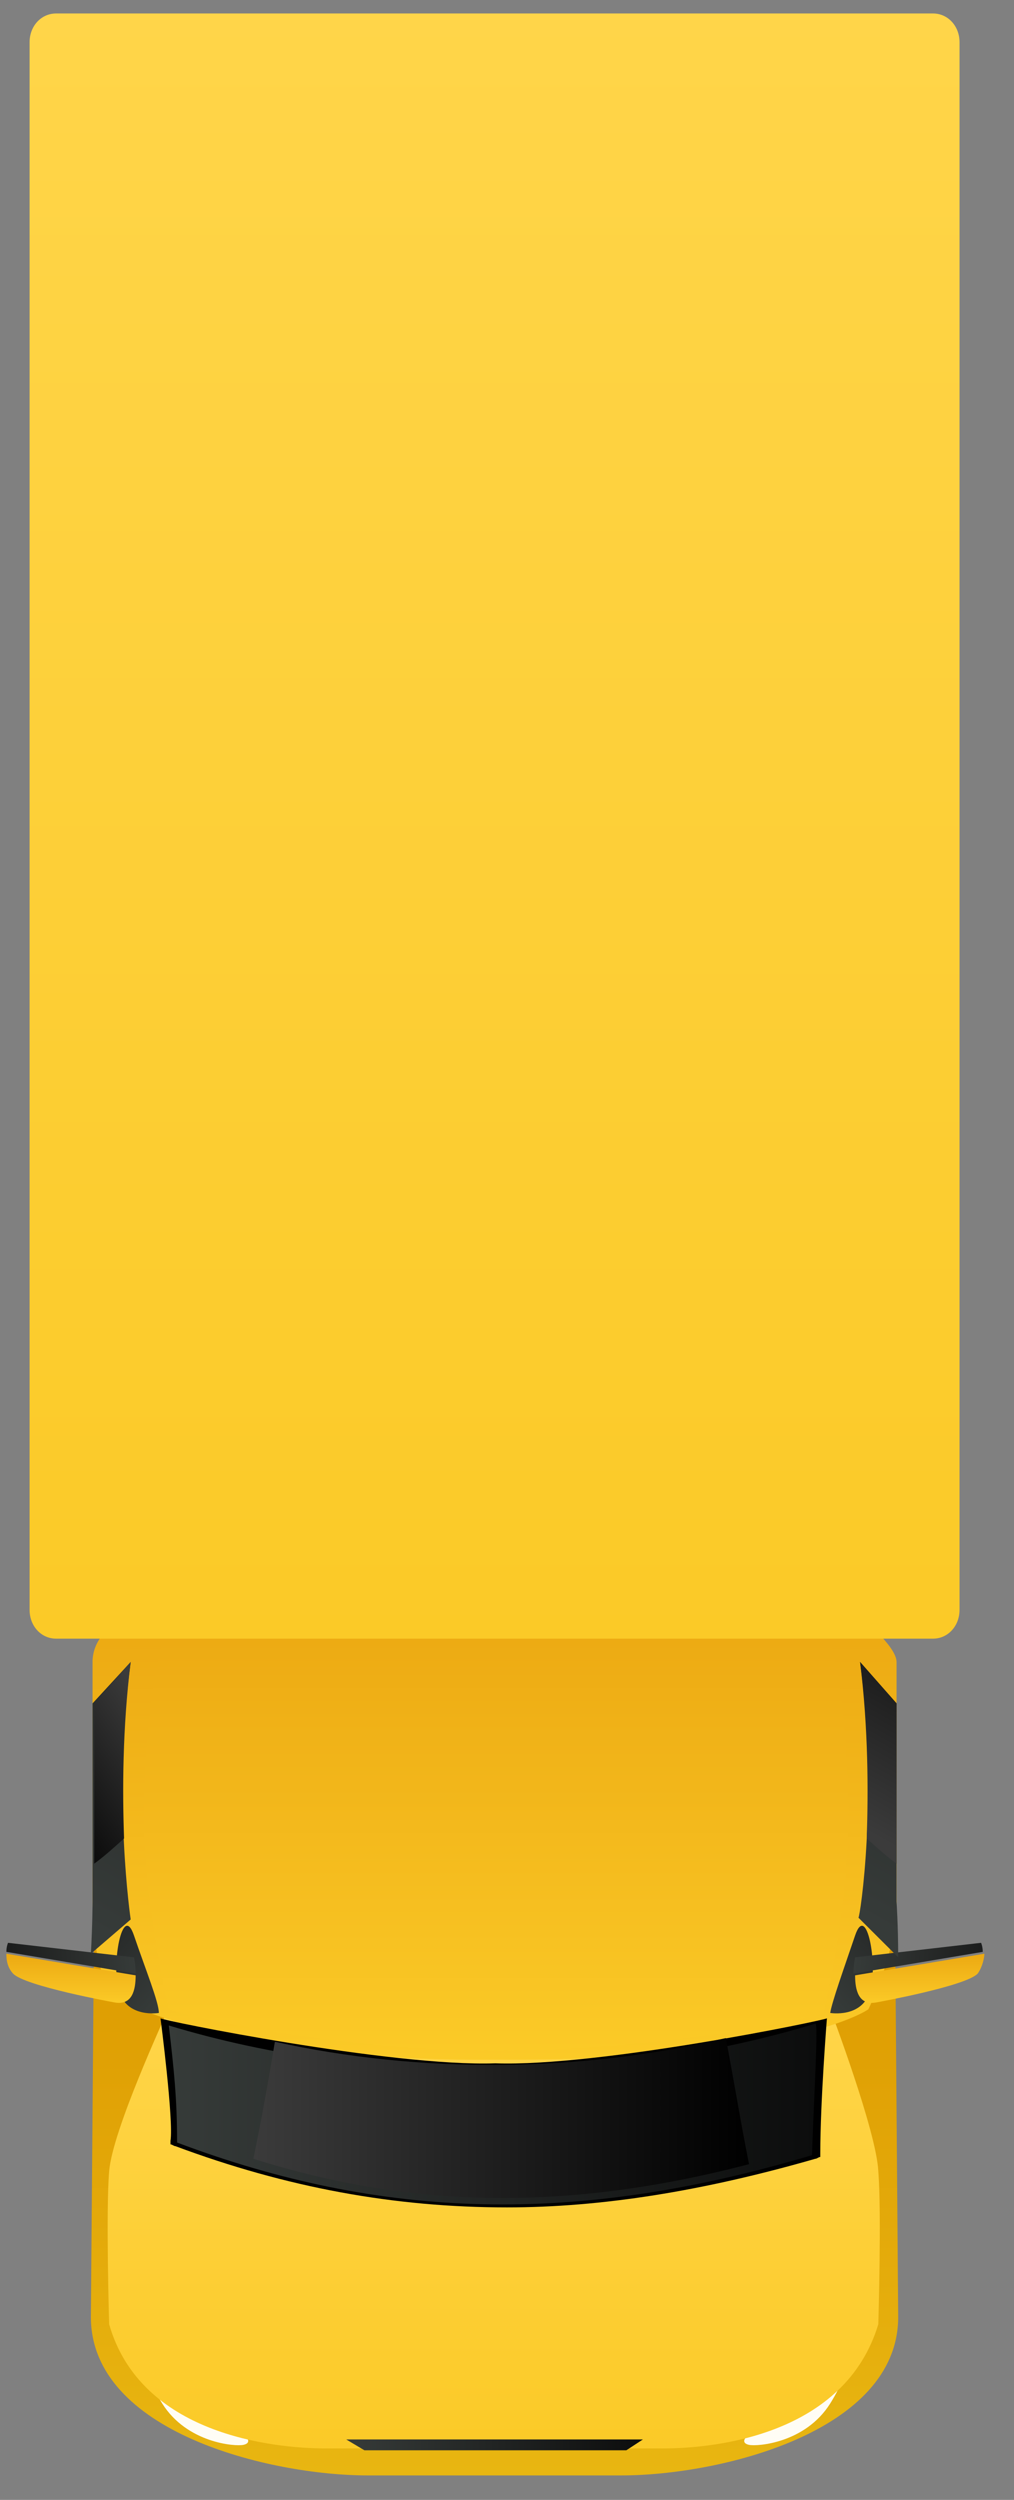<svg width="28" height="69" viewBox="0 0 28 69" fill="none" xmlns="http://www.w3.org/2000/svg">
<rect x="0" y="0" width="28" height="69" fill="#808080" stroke="none"/>
<path d="M2.51 63.954C2.51 67.133 7.454 68.325 10.155 68.325H17.158C19.859 68.325 24.802 67.133 24.802 63.954L24.711 52.478H2.602L2.51 63.954Z" fill="url(#paint0_linear)"/>
<path d="M23.75 63.556C23.658 63.556 23.566 63.656 23.566 63.805C23.566 64.252 23.383 64.699 23.109 65.047C23.017 65.146 23.017 65.245 23.109 65.345C23.154 65.444 23.292 65.444 23.383 65.295C23.75 64.898 23.933 64.351 23.933 63.805C23.933 63.656 23.841 63.556 23.75 63.556Z" fill="#F7941E"/>
<path d="M3.609 63.556C3.7 63.556 3.792 63.656 3.792 63.805C3.792 64.252 3.975 64.699 4.25 65.047C4.341 65.146 4.341 65.245 4.25 65.345C4.204 65.444 4.067 65.444 3.975 65.295C3.609 64.898 3.426 64.351 3.426 63.805C3.426 63.656 3.517 63.556 3.609 63.556Z" fill="#F7941E"/>
<path d="M20.591 67.283C20.591 67.283 20.454 67.432 20.683 67.481C20.912 67.531 22.239 67.432 22.925 66.339C23.612 65.246 23.109 65.246 23.109 65.246L20.591 67.283Z" fill="#FFFDF5"/>
<path d="M6.813 67.283C6.813 67.283 6.95 67.432 6.721 67.481C6.493 67.531 5.165 67.432 4.479 66.339C3.792 65.246 4.295 65.246 4.295 65.246L6.813 67.283Z" fill="#FFFDF5"/>
<path d="M3.014 59.93C2.922 61.023 3.014 64.153 3.014 64.153C3.884 67.183 7.5 67.58 9.01 67.58H18.302C19.813 67.58 23.337 67.183 24.253 64.153C24.253 64.153 24.345 61.073 24.253 59.93C24.207 58.837 22.926 55.459 22.926 55.459L4.57 55.608C4.57 55.658 3.105 58.788 3.014 59.93Z" fill="url(#paint1_linear)"/>
<path d="M3.609 44.58H23.704C23.704 44.58 24.757 45.425 24.757 45.872C24.757 48.554 24.757 50.889 24.757 52.479C24.757 53.919 23.978 55.459 23.978 55.459C23.978 55.459 22.01 56.9 13.633 56.85C8.003 56.9 4.799 55.906 3.426 55.261C2.739 54.962 2.556 53.572 2.556 52.429C2.556 50.442 2.556 47.511 2.556 45.822C2.602 44.928 3.609 44.58 3.609 44.58Z" fill="url(#paint2_linear)"/>
<path d="M4.662 44.58C4.662 44.58 3.975 46.716 3.975 50.144C3.975 52.528 4.662 55.459 4.662 55.459C5.303 55.708 9.514 56.602 13.679 56.602C17.89 56.602 22.102 55.807 22.742 55.559C22.742 55.559 23.429 52.727 23.429 50.144C23.429 46.517 22.742 44.58 22.742 44.58H4.662Z" fill="url(#paint3_linear)"/>
<path d="M22.925 55.56C22.925 55.56 23.795 55.709 24.024 54.964C24.253 54.268 23.932 52.479 23.612 53.423C23.291 54.367 22.971 55.262 22.925 55.56Z" fill="url(#paint4_linear)"/>
<path d="M26.999 54.472C26.679 54.821 24.207 55.268 24.207 55.268C23.703 55.367 23.612 54.92 23.612 54.522L27.182 53.925C27.182 54.025 27.137 54.273 26.999 54.472Z" fill="url(#paint5_linear)"/>
<path d="M23.566 54.475C23.566 54.225 23.612 54.025 23.612 54.025L27.091 53.624C27.091 53.624 27.137 53.724 27.137 53.874L23.566 54.475Z" fill="url(#paint6_linear)"/>
<path d="M4.387 55.56C4.387 55.56 3.517 55.71 3.288 54.964C3.06 54.268 3.38 52.479 3.7 53.423C4.021 54.367 4.387 55.262 4.387 55.56Z" fill="url(#paint7_linear)"/>
<path d="M0.359 54.472C0.679 54.82 3.151 55.268 3.151 55.268C3.655 55.367 3.746 54.92 3.746 54.522L0.176 53.925C0.176 54.025 0.176 54.273 0.359 54.472Z" fill="url(#paint8_linear)"/>
<path d="M3.746 54.475C3.746 54.225 3.7 54.025 3.7 54.025L0.222 53.624C0.222 53.624 0.176 53.724 0.176 53.874L3.746 54.475Z" fill="url(#paint9_linear)"/>
<path d="M17.753 67.332H9.56L10.063 67.631H17.295L17.753 67.332Z" fill="url(#paint10_linear)"/>
<path d="M23.749 45.872L24.756 47.015C24.756 47.065 24.756 47.115 24.756 47.164C24.756 49.302 24.756 51.141 24.756 52.483C24.756 52.483 24.802 53.129 24.802 54.024L23.704 52.93C23.749 52.93 24.253 49.55 23.749 45.872Z" fill="url(#paint11_linear)"/>
<path d="M24.757 47.015C24.757 49.103 24.757 50.246 24.757 51.439C24.482 51.24 24.207 50.992 23.933 50.743C23.978 49.451 23.978 47.711 23.75 45.872L24.757 47.015Z" fill="url(#paint12_linear)"/>
<path d="M3.609 45.872C3.105 49.6 3.609 52.98 3.609 52.98L2.51 53.925C2.556 53.08 2.556 52.483 2.556 52.483C2.556 50.892 2.556 48.705 2.556 47.015L3.609 45.872Z" fill="url(#paint13_linear)"/>
<path d="M2.602 47.015C2.602 49.103 2.602 50.246 2.602 51.439C2.877 51.24 3.151 50.992 3.426 50.743C3.38 49.451 3.38 47.711 3.609 45.872L2.602 47.015Z" fill="url(#paint14_linear)"/>
<path d="M13.679 56.95C10.795 57.05 4.433 55.758 4.433 55.708C4.433 55.708 4.799 58.541 4.708 59.088C4.708 59.138 4.708 59.187 4.708 59.187C4.753 59.187 4.799 59.237 4.845 59.237C7.912 60.38 10.887 60.927 14 60.927C16.609 60.927 19.401 60.48 22.514 59.585C22.559 59.585 22.605 59.535 22.651 59.535C22.651 59.486 22.651 59.436 22.651 59.436C22.651 57.994 22.834 55.708 22.834 55.708C22.788 55.758 16.563 57.05 13.679 56.95Z" fill="black"/>
<path d="M22.514 55.856C16.929 57.547 10.246 57.596 4.662 55.906C4.799 57.099 4.89 57.895 4.89 59.137C10.566 61.275 15.922 61.424 22.422 59.485C22.468 57.994 22.605 55.807 22.514 55.856Z" fill="url(#paint15_linear)"/>
<path d="M20.683 59.734C20.454 58.59 20.271 57.447 20.042 56.254C16.059 57.199 11.619 57.248 7.591 56.354C7.408 57.447 7.225 58.491 6.996 59.584C11.39 60.976 15.739 61.026 20.683 59.734Z" fill="url(#paint16_linear)"/>
<path d="M25.764 0.372H1.549C1.137 0.372 0.817 0.719 0.817 1.166V44.434C0.817 44.881 1.137 45.229 1.549 45.229H25.764C26.175 45.229 26.496 44.881 26.496 44.434V1.166C26.496 0.719 26.175 0.372 25.764 0.372Z" fill="url(#paint17_linear)"/>
<defs>
<linearGradient id="paint0_linear" x1="13.656" y1="52.478" x2="13.656" y2="68.325" gradientUnits="userSpaceOnUse">
<stop stop-color="#DD9900"/>
<stop offset="1" stop-color="#E8B611"/>
</linearGradient>
<linearGradient id="paint1_linear" x1="13.633" y1="55.459" x2="13.633" y2="67.58" gradientUnits="userSpaceOnUse">
<stop stop-color="#FFD549"/>
<stop offset="1" stop-color="#FBCA27"/>
</linearGradient>
<linearGradient id="paint2_linear" x1="13.656" y1="44.58" x2="13.656" y2="56.852" gradientUnits="userSpaceOnUse">
<stop stop-color="#ECA912"/>
<stop offset="1" stop-color="#FBCA27"/>
</linearGradient>
<linearGradient id="paint3_linear" x1="13.702" y1="44.58" x2="13.702" y2="56.602" gradientUnits="userSpaceOnUse">
<stop stop-color="#ECA912"/>
<stop offset="1" stop-color="#FBCA27"/>
</linearGradient>
<linearGradient id="paint4_linear" x1="22.871" y1="55.217" x2="25.942" y2="52.523" gradientUnits="userSpaceOnUse">
<stop stop-color="#363B39"/>
<stop offset="1" stop-color="#1B1C1C"/>
</linearGradient>
<linearGradient id="paint5_linear" x1="25.397" y1="53.925" x2="25.397" y2="55.282" gradientUnits="userSpaceOnUse">
<stop stop-color="#ECA912"/>
<stop offset="1" stop-color="#FBCA27"/>
</linearGradient>
<linearGradient id="paint6_linear" x1="23.637" y1="53.818" x2="27.139" y2="54.225" gradientUnits="userSpaceOnUse">
<stop stop-color="#363B39"/>
<stop offset="1" stop-color="#1B1C1C"/>
</linearGradient>
<linearGradient id="paint7_linear" x1="4.478" y1="55.218" x2="1.407" y2="52.524" gradientUnits="userSpaceOnUse">
<stop stop-color="#363B39"/>
<stop offset="1" stop-color="#1B1C1C"/>
</linearGradient>
<linearGradient id="paint8_linear" x1="1.961" y1="53.925" x2="1.961" y2="55.282" gradientUnits="userSpaceOnUse">
<stop stop-color="#ECA912"/>
<stop offset="1" stop-color="#FBCA27"/>
</linearGradient>
<linearGradient id="paint9_linear" x1="3.712" y1="53.818" x2="0.21" y2="54.225" gradientUnits="userSpaceOnUse">
<stop stop-color="#363B39"/>
<stop offset="1" stop-color="#1B1C1C"/>
</linearGradient>
<linearGradient id="paint10_linear" x1="9.578" y1="67.487" x2="17.776" y2="67.487" gradientUnits="userSpaceOnUse">
<stop stop-color="#363B39"/>
<stop offset="1" stop-color="#0C0D0D"/>
</linearGradient>
<linearGradient id="paint11_linear" x1="23.077" y1="52.468" x2="28.938" y2="42.018" gradientUnits="userSpaceOnUse">
<stop stop-color="#363B39"/>
<stop offset="1" stop-color="#1B1C1C"/>
</linearGradient>
<linearGradient id="paint12_linear" x1="23.457" y1="50.29" x2="27.311" y2="43.419" gradientUnits="userSpaceOnUse">
<stop stop-color="#3B3B3B"/>
<stop offset="1"/>
</linearGradient>
<linearGradient id="paint13_linear" x1="1.767" y1="52.797" x2="8.466" y2="40.853" gradientUnits="userSpaceOnUse">
<stop stop-color="#363B39"/>
<stop offset="1" stop-color="#1B1C1C"/>
</linearGradient>
<linearGradient id="paint14_linear" x1="0.864" y1="50.468" x2="4.629" y2="47.85" gradientUnits="userSpaceOnUse">
<stop/>
<stop offset="1" stop-color="#3B3B3B"/>
</linearGradient>
<linearGradient id="paint15_linear" x1="4.674" y1="58.312" x2="22.535" y2="58.312" gradientUnits="userSpaceOnUse">
<stop stop-color="#363B39"/>
<stop offset="1" stop-color="#0C0D0D"/>
</linearGradient>
<linearGradient id="paint16_linear" x1="7.024" y1="58.464" x2="20.667" y2="58.464" gradientUnits="userSpaceOnUse">
<stop stop-color="#3B3B3B"/>
<stop offset="1"/>
</linearGradient>
<linearGradient id="paint17_linear" x1="13.656" y1="0.372" x2="13.656" y2="45.229" gradientUnits="userSpaceOnUse">
<stop stop-color="#FFD549"/>
<stop offset="1" stop-color="#FBCA27"/>
</linearGradient>
</defs>
</svg>
